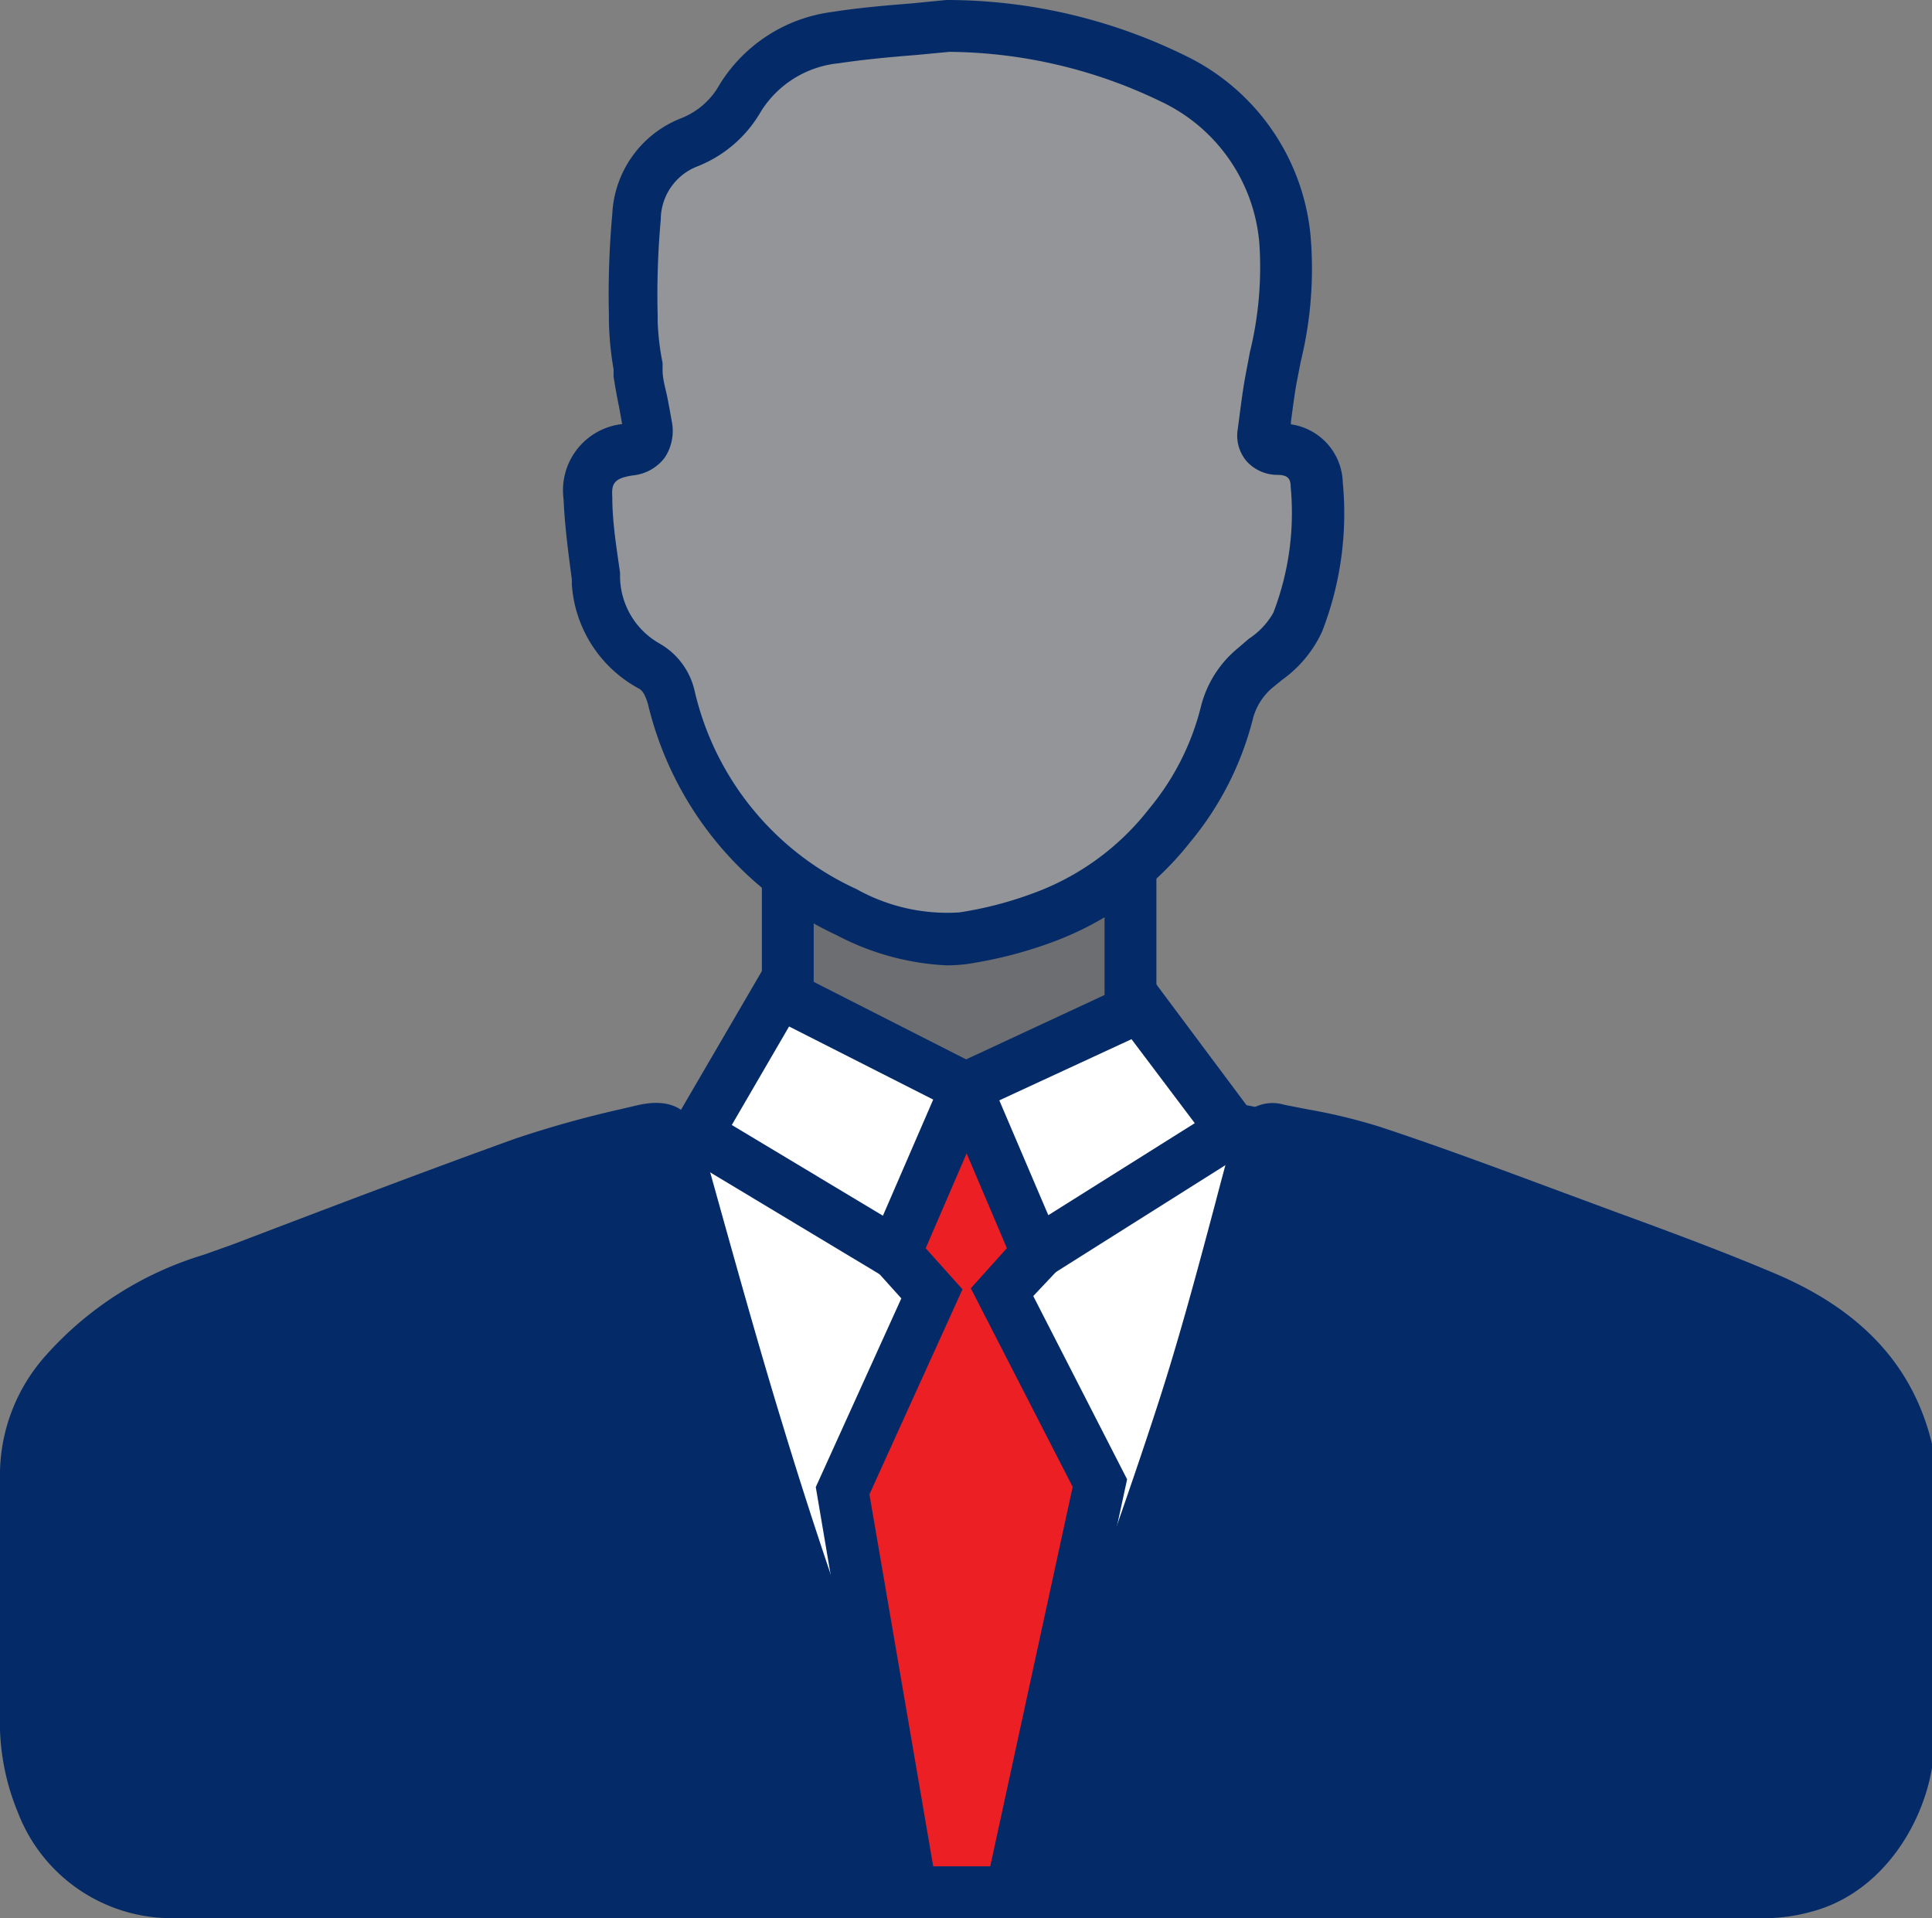 <svg xmlns="http://www.w3.org/2000/svg" xmlns:xlink="http://www.w3.org/1999/xlink" viewBox="0 0 74.53 74"><rect x="0" y="0" width="74.53" height="74" fill="#808080" stroke="none"/><defs><style>.cls-1{fill:none;}.cls-2{clip-path:url(#clip-path);}.cls-3{fill:#6d6e71;}.cls-4{fill:#042b68;}.cls-5{fill:#fff;}.cls-6{fill:#939598;}.cls-7{fill:#ec1f24;}</style><clipPath id="clip-path"><rect class="cls-1" x="322.31" y="-385.76" width="1362.02" height="755.12"/></clipPath></defs><title>06_icons</title><g id="Decktop"><rect class="cls-3" x="30.39" y="31.73" width="13.21" height="13.21"/><path class="cls-4" d="M44.61,46H29.39V30.73H44.61ZM31.39,44H42.61V32.73H31.39Z"/><polygon class="cls-5" points="49.36 72.99 25.99 72.99 25.99 43.95 34.98 42.01 39.58 42.01 49.36 43.95 49.36 72.99"/><path class="cls-4" d="M50.36,74H25V43.14L35,41l4.79,0,10.59,2.09ZM27,72H48.36V44.77L39.48,43H35.09L27,44.75Z"/><path class="cls-6" d="M36.6,1a20.18,20.18,0,0,1,8.64,2,7.63,7.63,0,0,1,4.33,6.22A17.42,17.42,0,0,1,49,14.58c-.12.69-.21,1.39-.3,2.08-.06.44.19.64.59.65a1.39,1.39,0,0,1,1.45,1.38,11.59,11.59,0,0,1-.73,5.3,5.15,5.15,0,0,1-1.63,1.78,3.28,3.28,0,0,0-1.09,1.72,10.94,10.94,0,0,1-2.2,4.35,11.11,11.11,0,0,1-5,3.58,15.93,15.93,0,0,1-3,.77,8.1,8.1,0,0,1-4.47-1,12.23,12.23,0,0,1-6.78-8.26,1.86,1.86,0,0,0-.86-1.24A4,4,0,0,1,23,22.38c-.14-1.06-.29-2.13-.34-3.2s.51-1.7,1.65-1.87c.54-.08.75-.37.65-1s-.25-1.31-.35-2a13.31,13.31,0,0,1-.21-2,36.27,36.27,0,0,1,.12-4,3.21,3.21,0,0,1,2-2.87,4,4,0,0,0,2-1.71,5,5,0,0,1,3.73-2.33C33.69,1.23,35.15,1.15,36.6,1Z"/><path class="cls-4" d="M36.47,37.24a10.12,10.12,0,0,1-4.19-1.16A13.22,13.22,0,0,1,25,27.18c-.13-.46-.26-.57-.38-.63a4.94,4.94,0,0,1-2.56-4l0-.19c-.13-1-.27-2-.32-3.11A2.57,2.57,0,0,1,24,16.36l-.12-.67c-.08-.38-.15-.77-.21-1.16l0-.28a12.21,12.21,0,0,1-.18-1.85v-.24a34.19,34.19,0,0,1,.13-3.9,4.18,4.18,0,0,1,2.66-3.7,2.91,2.91,0,0,0,1.48-1.3A6,6,0,0,1,32.11.46c1-.16,2.07-.25,3.08-.33L36.5,0h.13a20.89,20.89,0,0,1,9.06,2.13,8.61,8.61,0,0,1,4.87,7,15,15,0,0,1-.38,4.81l-.16.82c-.09.5-.15,1-.22,1.51v.1a2.33,2.33,0,0,1,2,2.24,12.57,12.57,0,0,1-.8,5.76,4.69,4.69,0,0,1-1.53,1.85l-.37.3a2.33,2.33,0,0,0-.77,1.22,12.06,12.06,0,0,1-2.41,4.74,12.05,12.05,0,0,1-5.39,3.89,16.55,16.55,0,0,1-3.22.82A5.76,5.76,0,0,1,36.47,37.24ZM36.63,2l-1.27.12c-1,.08-2,.17-3,.32a4,4,0,0,0-3,1.85,4.89,4.89,0,0,1-2.46,2.13,2.21,2.21,0,0,0-1.41,2.05,32.27,32.27,0,0,0-.12,3.69v.23A9.84,9.84,0,0,0,25.56,14l0,.28c0,.36.12.72.19,1.08s.11.58.16.87a1.87,1.87,0,0,1-.27,1.43,1.76,1.76,0,0,1-1.22.68c-.76.11-.83.34-.8.83,0,1,.17,2,.3,2.93l0,.19a3,3,0,0,0,1.53,2.54,2.82,2.82,0,0,1,1.35,1.84,11.18,11.18,0,0,0,6.24,7.63A7.18,7.18,0,0,0,37,35.2a14.25,14.25,0,0,0,2.83-.73,10,10,0,0,0,4.5-3.27,9.89,9.89,0,0,0,2-3.95A4.25,4.25,0,0,1,47.76,25l.42-.36a2.9,2.9,0,0,0,.94-1,10.71,10.71,0,0,0,.67-4.86c0-.34-.14-.45-.49-.46a1.6,1.6,0,0,1-1.23-.55,1.53,1.53,0,0,1-.32-1.23l.07-.53c.07-.54.14-1.07.24-1.6l.16-.84a13.7,13.7,0,0,0,.36-4.2,6.65,6.65,0,0,0-3.79-5.45A19.05,19.05,0,0,0,36.63,2Z"/><path class="cls-4" d="M39,73c.55-1.46,1.06-2.77,1.53-4.1,1.68-4.74,3.44-9.45,5-14.23,1.13-3.45,2-7,2.95-10.48.13-.48.31-.7.77-.6a32.61,32.61,0,0,1,3.58.81c2.49.83,4.94,1.75,7.4,2.66,2.62,1,5.25,1.91,7.82,3s4.69,2.87,5.38,5.82a2.89,2.89,0,0,1,.08.72c0,3.49,0,7,0,10.47,0,2.31-1.48,5-4,5.65A5.76,5.76,0,0,1,68,73H39Z"/><path class="cls-4" d="M49.17,74H37.56l1-2.74c.35-.92.68-1.81,1-2.7C40,67.27,40.51,66,41,64.7c1.22-3.38,2.48-6.88,3.61-10.35.86-2.63,1.59-5.37,2.29-8,.21-.81.43-1.61.64-2.41a1.56,1.56,0,0,1,2-1.32l.92.18a21.85,21.85,0,0,1,2.77.67c2.33.77,4.66,1.64,6.92,2.48l2.16.8c2.05.75,4.16,1.53,6.21,2.4,3.32,1.42,5.27,3.55,6,6.51a4.19,4.19,0,0,1,.1,1c0,.95,0,1.91,0,2.87,0,2.49,0,5.08,0,7.62s-1.7,5.8-4.74,6.6A6.8,6.8,0,0,1,68,74Zm-8.72-2H68a4.83,4.83,0,0,0,1.21-.23c2.08-.55,3.24-2.83,3.27-4.71.05-2.52,0-5.09,0-7.58,0-1,0-1.91,0-2.87a1.94,1.94,0,0,0-.05-.49c-.55-2.33-2.07-4-4.8-5.13-2-.85-4.09-1.62-6.12-2.36l-2.17-.81c-2.24-.83-4.56-1.69-6.85-2.46A21.1,21.1,0,0,0,50,44.75l-.61-.12c-.2.73-.39,1.47-.59,2.21-.71,2.68-1.44,5.44-2.32,8.13-1.14,3.5-2.41,7-3.63,10.41l-1.38,3.84c-.32.91-.66,1.8-1,2.74Z"/><path class="cls-4" d="M35.55,73h-4C23.25,73,15,73,6.69,73a5.32,5.32,0,0,1-5.06-3.47A8.12,8.12,0,0,1,1,66.12c.05-3.12,0-6.25,0-9.38a6,6,0,0,1,1.53-3.81,12.61,12.61,0,0,1,5.67-3.59c4-1.52,8-3,12-4.49a45.11,45.11,0,0,1,4.59-1.26c.93-.22,1.13,0,1.4.92,1,3.59,2,7.18,3.07,10.75q2.63,8.63,6.05,17C35.4,72.44,35.45,72.68,35.55,73Z"/><path class="cls-4" d="M17.81,74c-3.71,0-7.42,0-11.12,0a6.35,6.35,0,0,1-6-4.08A9.11,9.11,0,0,1,0,66.11c0-1.94,0-3.88,0-5.81,0-1.19,0-2.37,0-3.56a6.93,6.93,0,0,1,1.75-4.43,13.27,13.27,0,0,1,6.1-3.9L9,48c3.54-1.35,7.21-2.75,10.84-4.06a41.07,41.07,0,0,1,4.06-1.14l.64-.15c1.75-.42,2.28.53,2.59,1.62l.68,2.44c.76,2.72,1.55,5.54,2.39,8.28,1.74,5.73,3.76,11.41,6,16.88a4,4,0,0,1,.19.58l.5,1.57H17.81Zm7.34-29.46a.7.7,0,0,0-.12,0l-.64.15a37.69,37.69,0,0,0-3.85,1.07c-3.62,1.31-7.27,2.7-10.81,4.05l-1.14.44a11.57,11.57,0,0,0-5.25,3.28A5,5,0,0,0,2,56.75c0,1.18,0,2.36,0,3.54,0,2,0,3.9,0,5.85a7.23,7.23,0,0,0,.55,3A4.35,4.35,0,0,0,6.7,72c6,0,12.06,0,18.09,0h9.34C32,66.65,30,61.12,28.3,55.55c-.84-2.77-1.63-5.6-2.39-8.33l-.68-2.44Z"/><polygon class="cls-7" points="38.66 49.85 40.01 48.35 40.9 42.4 37.28 42.4 33.66 42.4 34.55 48.35 35.95 49.91 32.5 57.5 35.13 72.99 39 72.99 42.43 57.22 38.66 49.85"/><path class="cls-4" d="M39.81,74H34.29L31.47,57.37l3.3-7.28-1.17-1.3L32.5,41.4h9.56L41,48.79,39.86,50l3.62,7.07ZM36,72H38.2l3.18-14.64-3.93-7.66,1.61-1.79.68-4.5H34.82l.67,4.5,1.64,1.83-3.59,7.91Z"/><polygon class="cls-5" points="34.55 48.35 26.89 43.75 30.05 38.28 37.28 41.96 34.55 48.35"/><path class="cls-4" d="M35,49.8l-9.48-5.7L29.66,37l8.91,4.53Zm-6.77-6.4,5.83,3.5L36,42.42,30.44,39.6Z"/><polygon class="cls-5" points="40.01 48.35 47.58 43.59 43.99 38.84 37.28 41.96 40.01 48.35"/><path class="cls-4" d="M39.55,49.82,36,41.46l8.32-3.87L49,43.86Zm-1-7.37,1.89,4.43,5.65-3.55-2.44-3.24Z"/></g></svg>